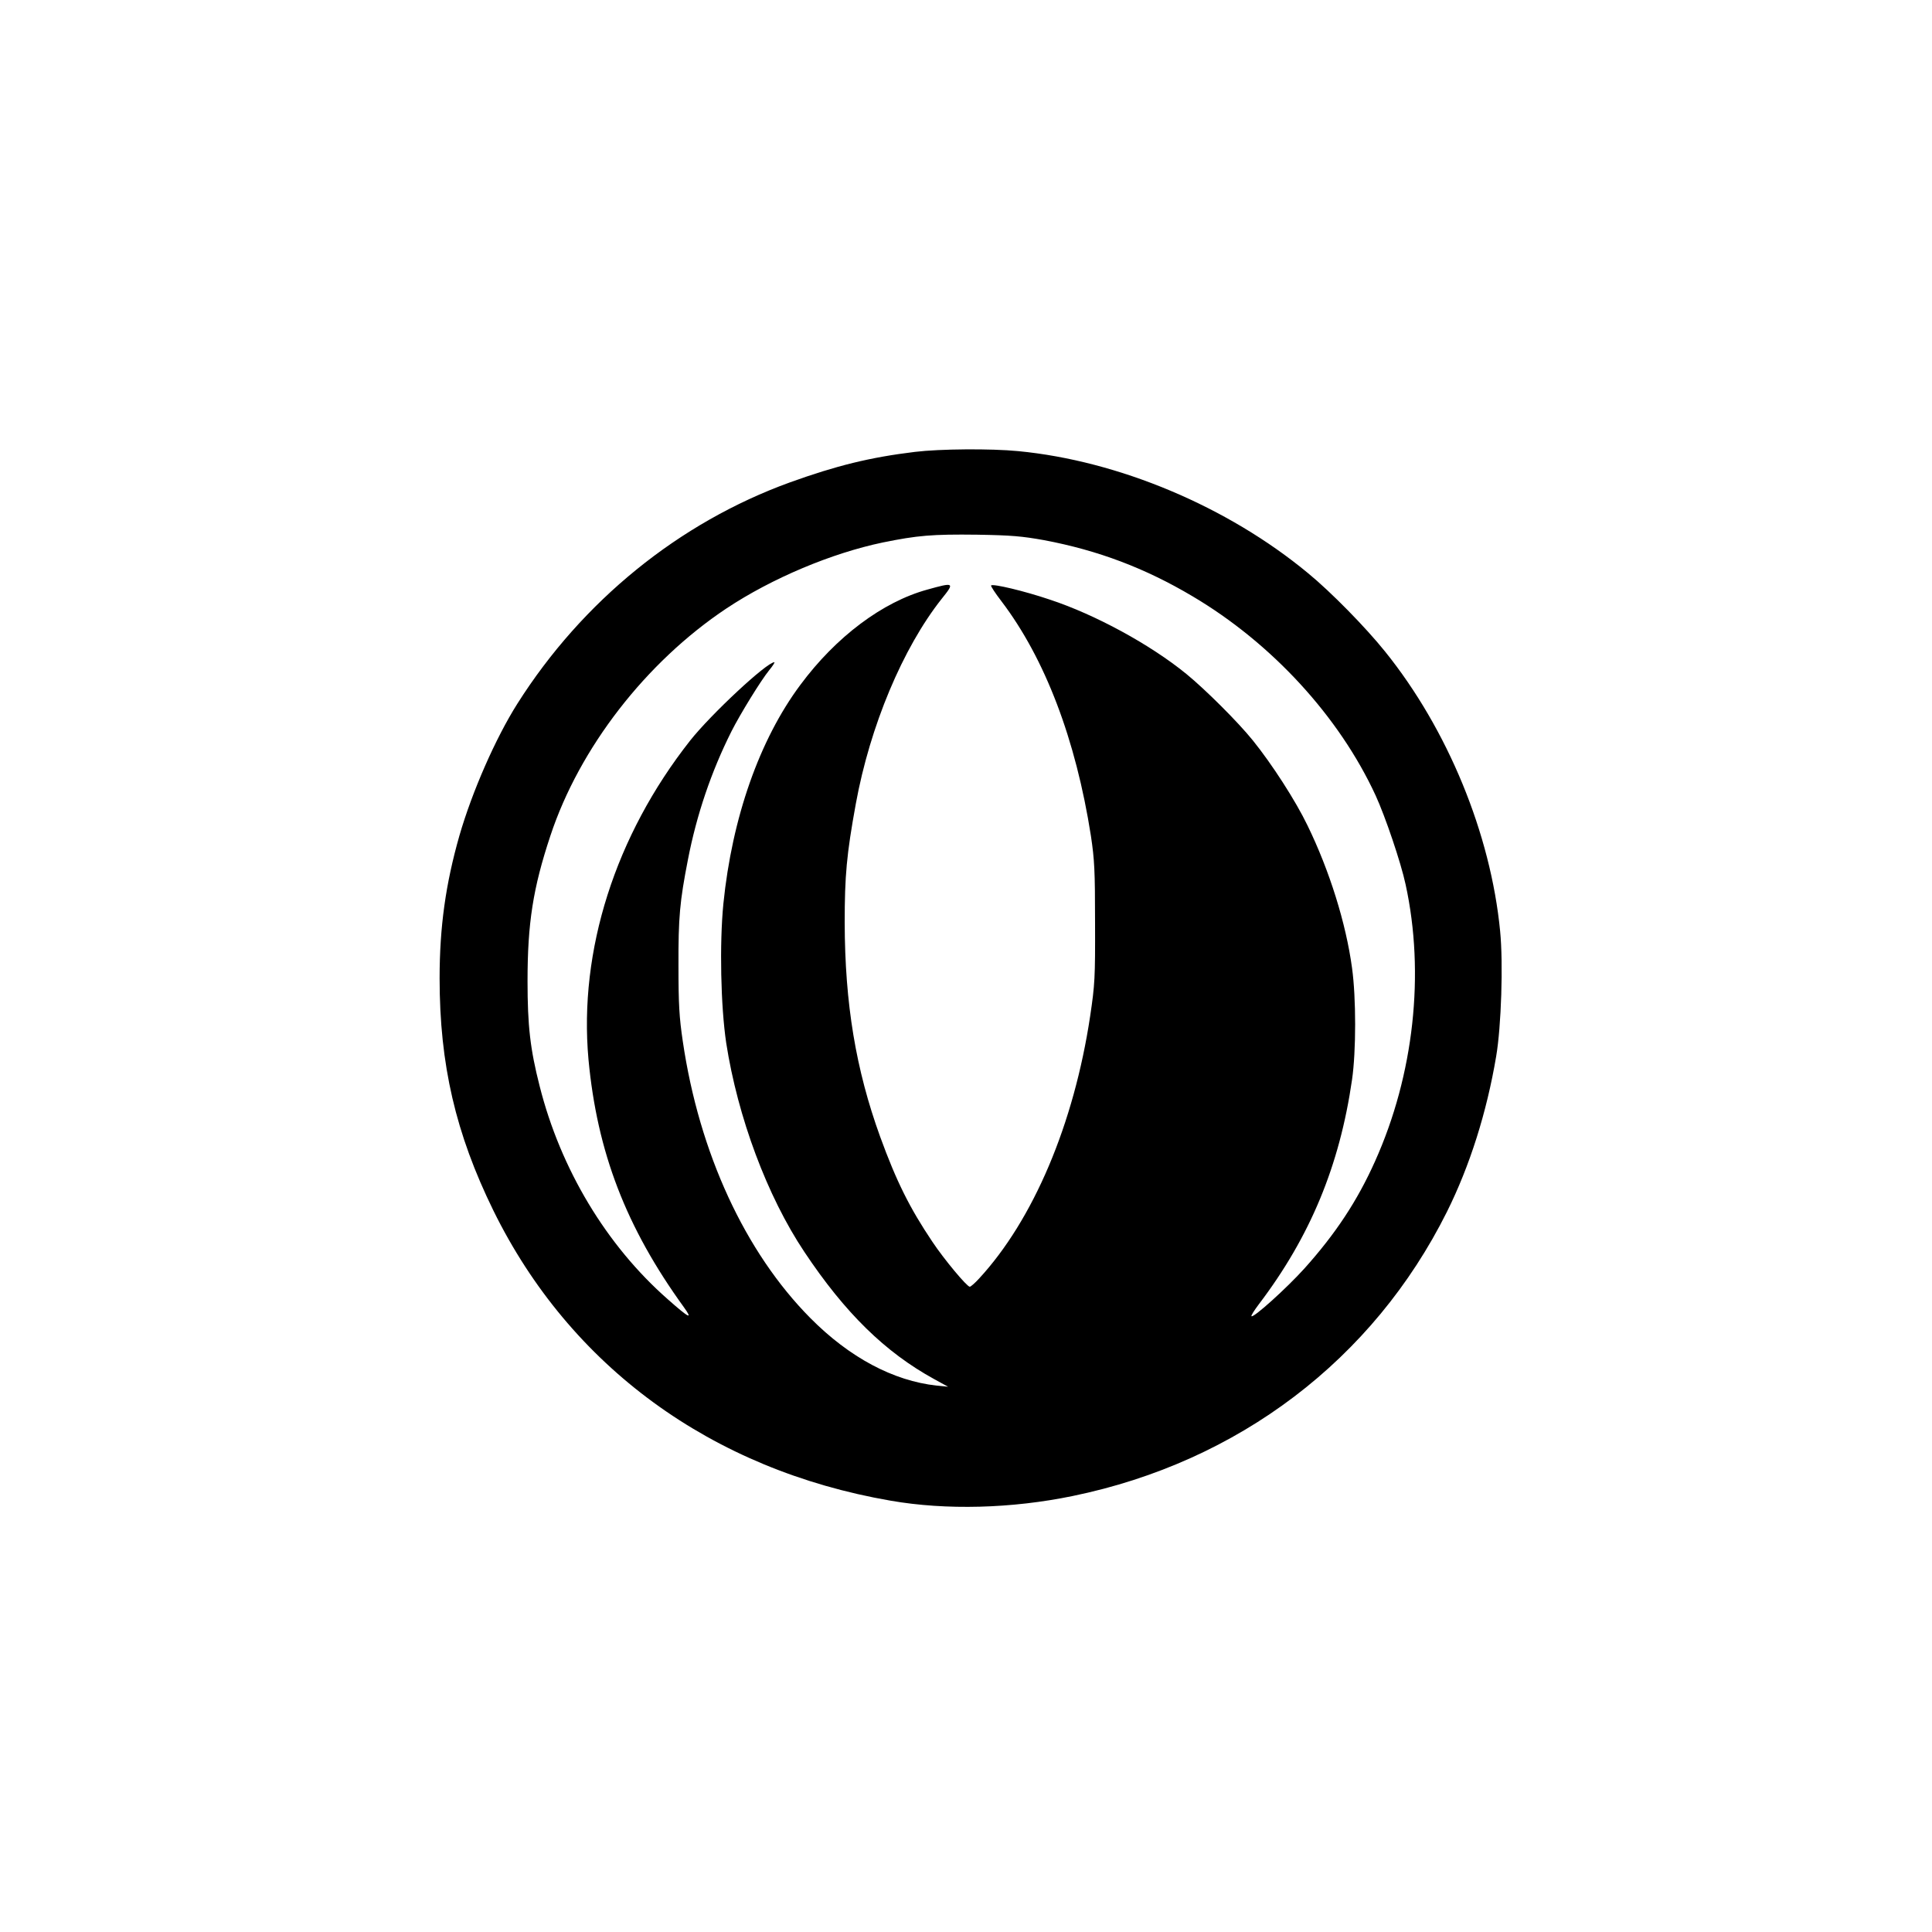 <?xml version="1.0" standalone="no"?>
<!DOCTYPE svg PUBLIC "-//W3C//DTD SVG 20010904//EN"
 "http://www.w3.org/TR/2001/REC-SVG-20010904/DTD/svg10.dtd">
<svg version="1.0" xmlns="http://www.w3.org/2000/svg"
 width="1024pt" height="1024pt" viewBox="0 0 1024 1024"
 preserveAspectRatio="xMidYMid meet">

<g transform="translate(0,1024) scale(0.1,-0.1)"
fill="#000000" stroke="none">
<path d="M4850 7845 c-239 -29 -417 -73 -664 -162 -587 -213 -1099 -628 -1444
-1173 -115 -182 -239 -464 -307 -699 -73 -256 -105 -484 -105 -756 0 -457 85
-823 285 -1231 406 -826 1155 -1374 2106 -1538 294 -51 641 -42 965 25 879
181 1592 723 1983 1506 121 243 211 527 261 824 27 158 38 493 21 664 -50 516
-278 1070 -610 1482 -102 127 -286 315 -408 415 -426 353 -1004 596 -1537 647
-144 14 -414 12 -546 -4z m684 -468 c286 -54 535 -148 786 -297 421 -249 778
-638 971 -1056 51 -111 134 -355 159 -472 103 -472 44 -1009 -162 -1467 -94
-210 -209 -384 -375 -569 -94 -104 -270 -263 -280 -252 -3 3 15 31 39 63 272
358 428 734 494 1190 22 151 22 435 0 593 -32 236 -119 515 -236 755 -63 131
-189 326 -290 451 -80 99 -251 269 -351 351 -192 157 -485 316 -725 395 -136
46 -301 85 -311 75 -3 -3 22 -41 55 -84 231 -304 394 -732 474 -1243 19 -127
22 -184 22 -460 1 -293 -1 -328 -26 -496 -86 -572 -301 -1079 -589 -1391 -22
-24 -44 -43 -49 -43 -15 0 -136 145 -198 238 -121 180 -191 321 -277 557 -129
356 -187 705 -188 1135 0 248 10 361 59 630 75 411 249 826 455 1086 70 87 67
89 -76 49 -237 -65 -484 -250 -673 -505 -217 -291 -362 -705 -408 -1160 -21
-213 -14 -543 15 -738 61 -393 217 -812 414 -1107 215 -323 428 -532 689 -675
l73 -40 -60 6 c-230 25 -463 149 -670 358 -346 349 -589 875 -676 1466 -19
128 -23 198 -23 400 -1 257 7 343 50 563 46 238 124 468 231 681 46 91 156
270 200 324 19 23 31 42 27 42 -40 0 -335 -275 -446 -415 -397 -504 -591
-1113 -539 -1690 46 -492 199 -890 506 -1314 49 -68 28 -58 -85 42 -326 286
-569 691 -680 1131 -50 196 -64 320 -64 556 0 307 29 493 121 770 154 466 507
921 933 1205 241 160 557 293 830 350 182 37 260 44 500 41 181 -3 237 -8 354
-29z"/>
</g>
</svg>

